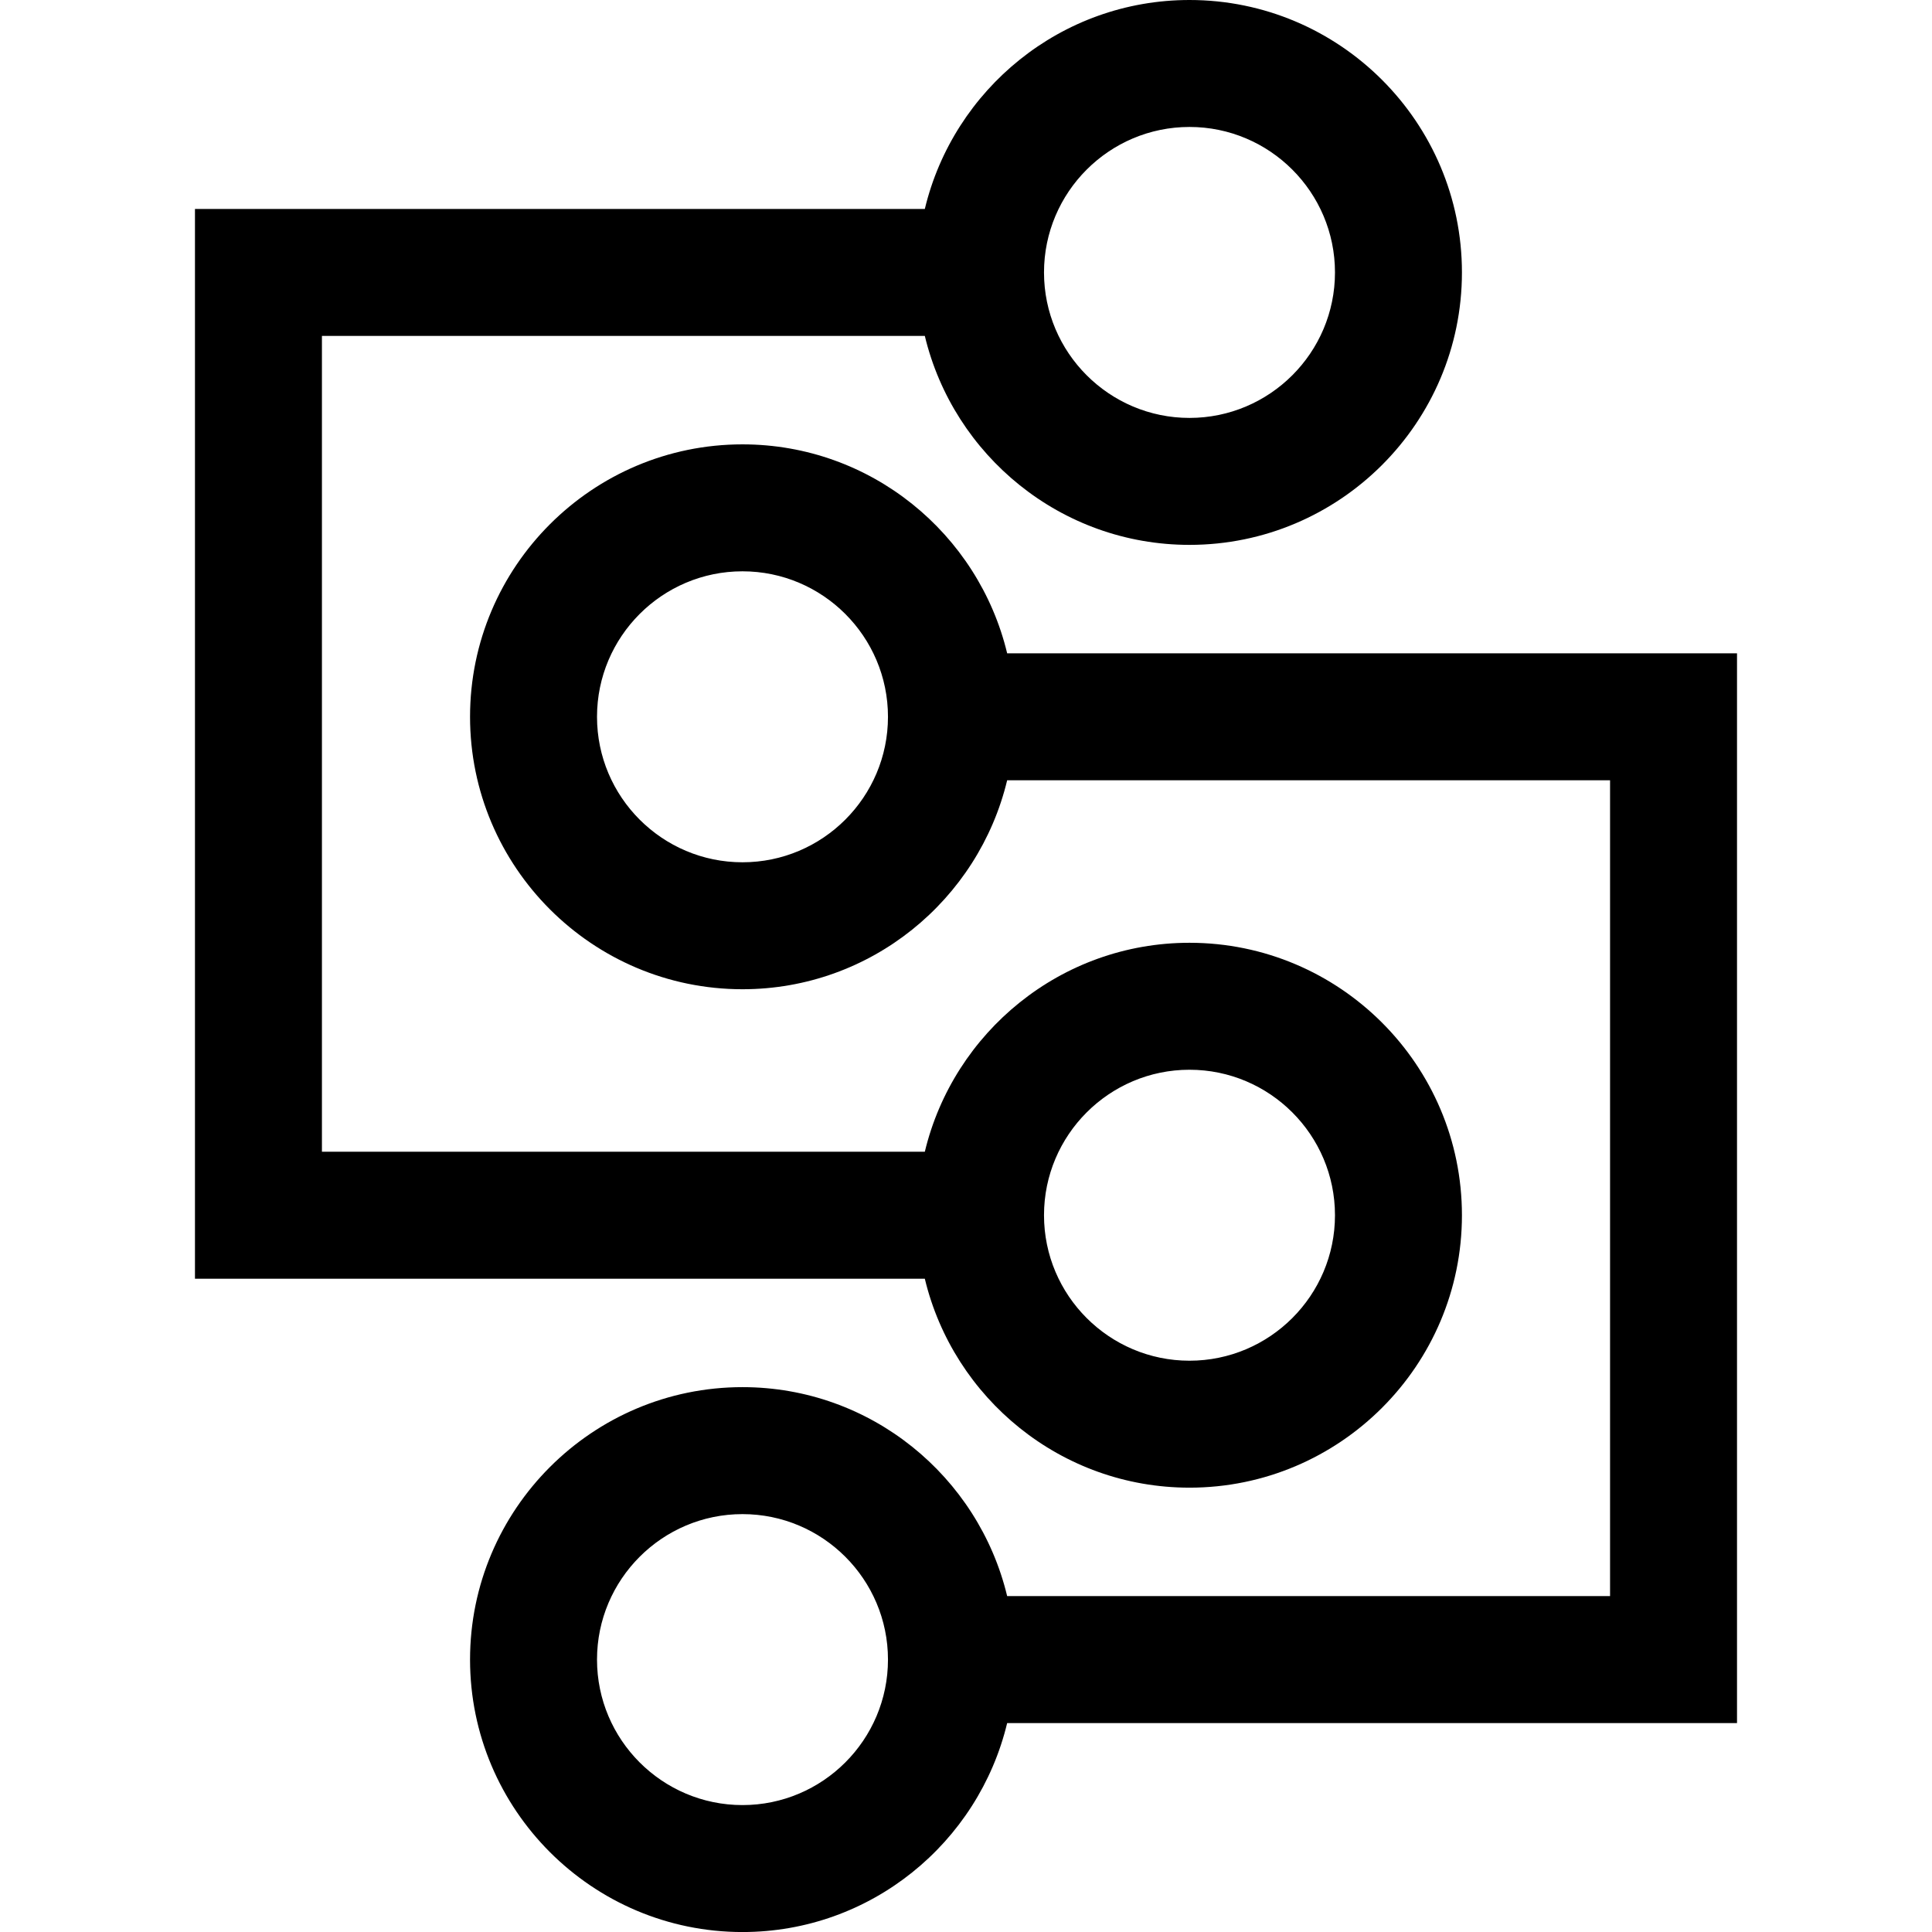 <svg xmlns="http://www.w3.org/2000/svg" width="226.777" height="226.777" viewBox="0 0 226.777 226.777"><path d="M139.621 174.621c17.635 0 31.98-14.345 31.98-31.979s-14.346-31.979-31.98-31.979c-15.063 0-27.696 10.484-31.066 24.527H37.788V39.431h70.767c3.37 14.043 16.003 24.526 31.066 24.526 17.635 0 31.98-14.346 31.98-31.979S157.256 0 139.621 0c-15.063 0-27.696 10.482-31.066 24.526h-85.67v125.569h85.669c3.371 14.043 16.004 24.526 31.067 24.526zm0-49.055c9.418 0 17.078 7.66 17.078 17.076 0 9.417-7.66 17.077-17.078 17.077-9.414 0-17.076-7.66-17.076-17.077 0-9.416 7.662-17.076 17.076-17.076zm0-110.664c9.418 0 17.078 7.662 17.078 17.077 0 9.417-7.66 17.076-17.078 17.076-9.414 0-17.076-7.66-17.076-17.076s7.662-17.077 17.076-17.077z"/><path d="M203.89 76.686h-85.67c-3.371-14.047-16.003-24.527-31.067-24.527-17.633 0-31.979 14.344-31.979 31.977 0 17.635 14.346 31.98 31.979 31.98 15.064 0 27.696-10.483 31.067-24.529h70.768v95.762H118.22c-3.371-14.046-16.003-24.527-31.067-24.527-17.633 0-31.979 14.346-31.979 31.979 0 17.635 14.346 31.98 31.979 31.98 15.064 0 27.696-10.483 31.067-24.529h85.67V76.686zM87.153 101.214c-9.417 0-17.076-7.659-17.076-17.078 0-9.414 7.66-17.076 17.076-17.076s17.077 7.662 17.077 17.076c0 9.419-7.661 17.078-17.077 17.078zm0 110.665c-9.417 0-17.076-7.66-17.076-17.078 0-9.416 7.66-17.075 17.076-17.075s17.077 7.659 17.077 17.075c0 9.418-7.661 17.078-17.077 17.078z"/></svg>